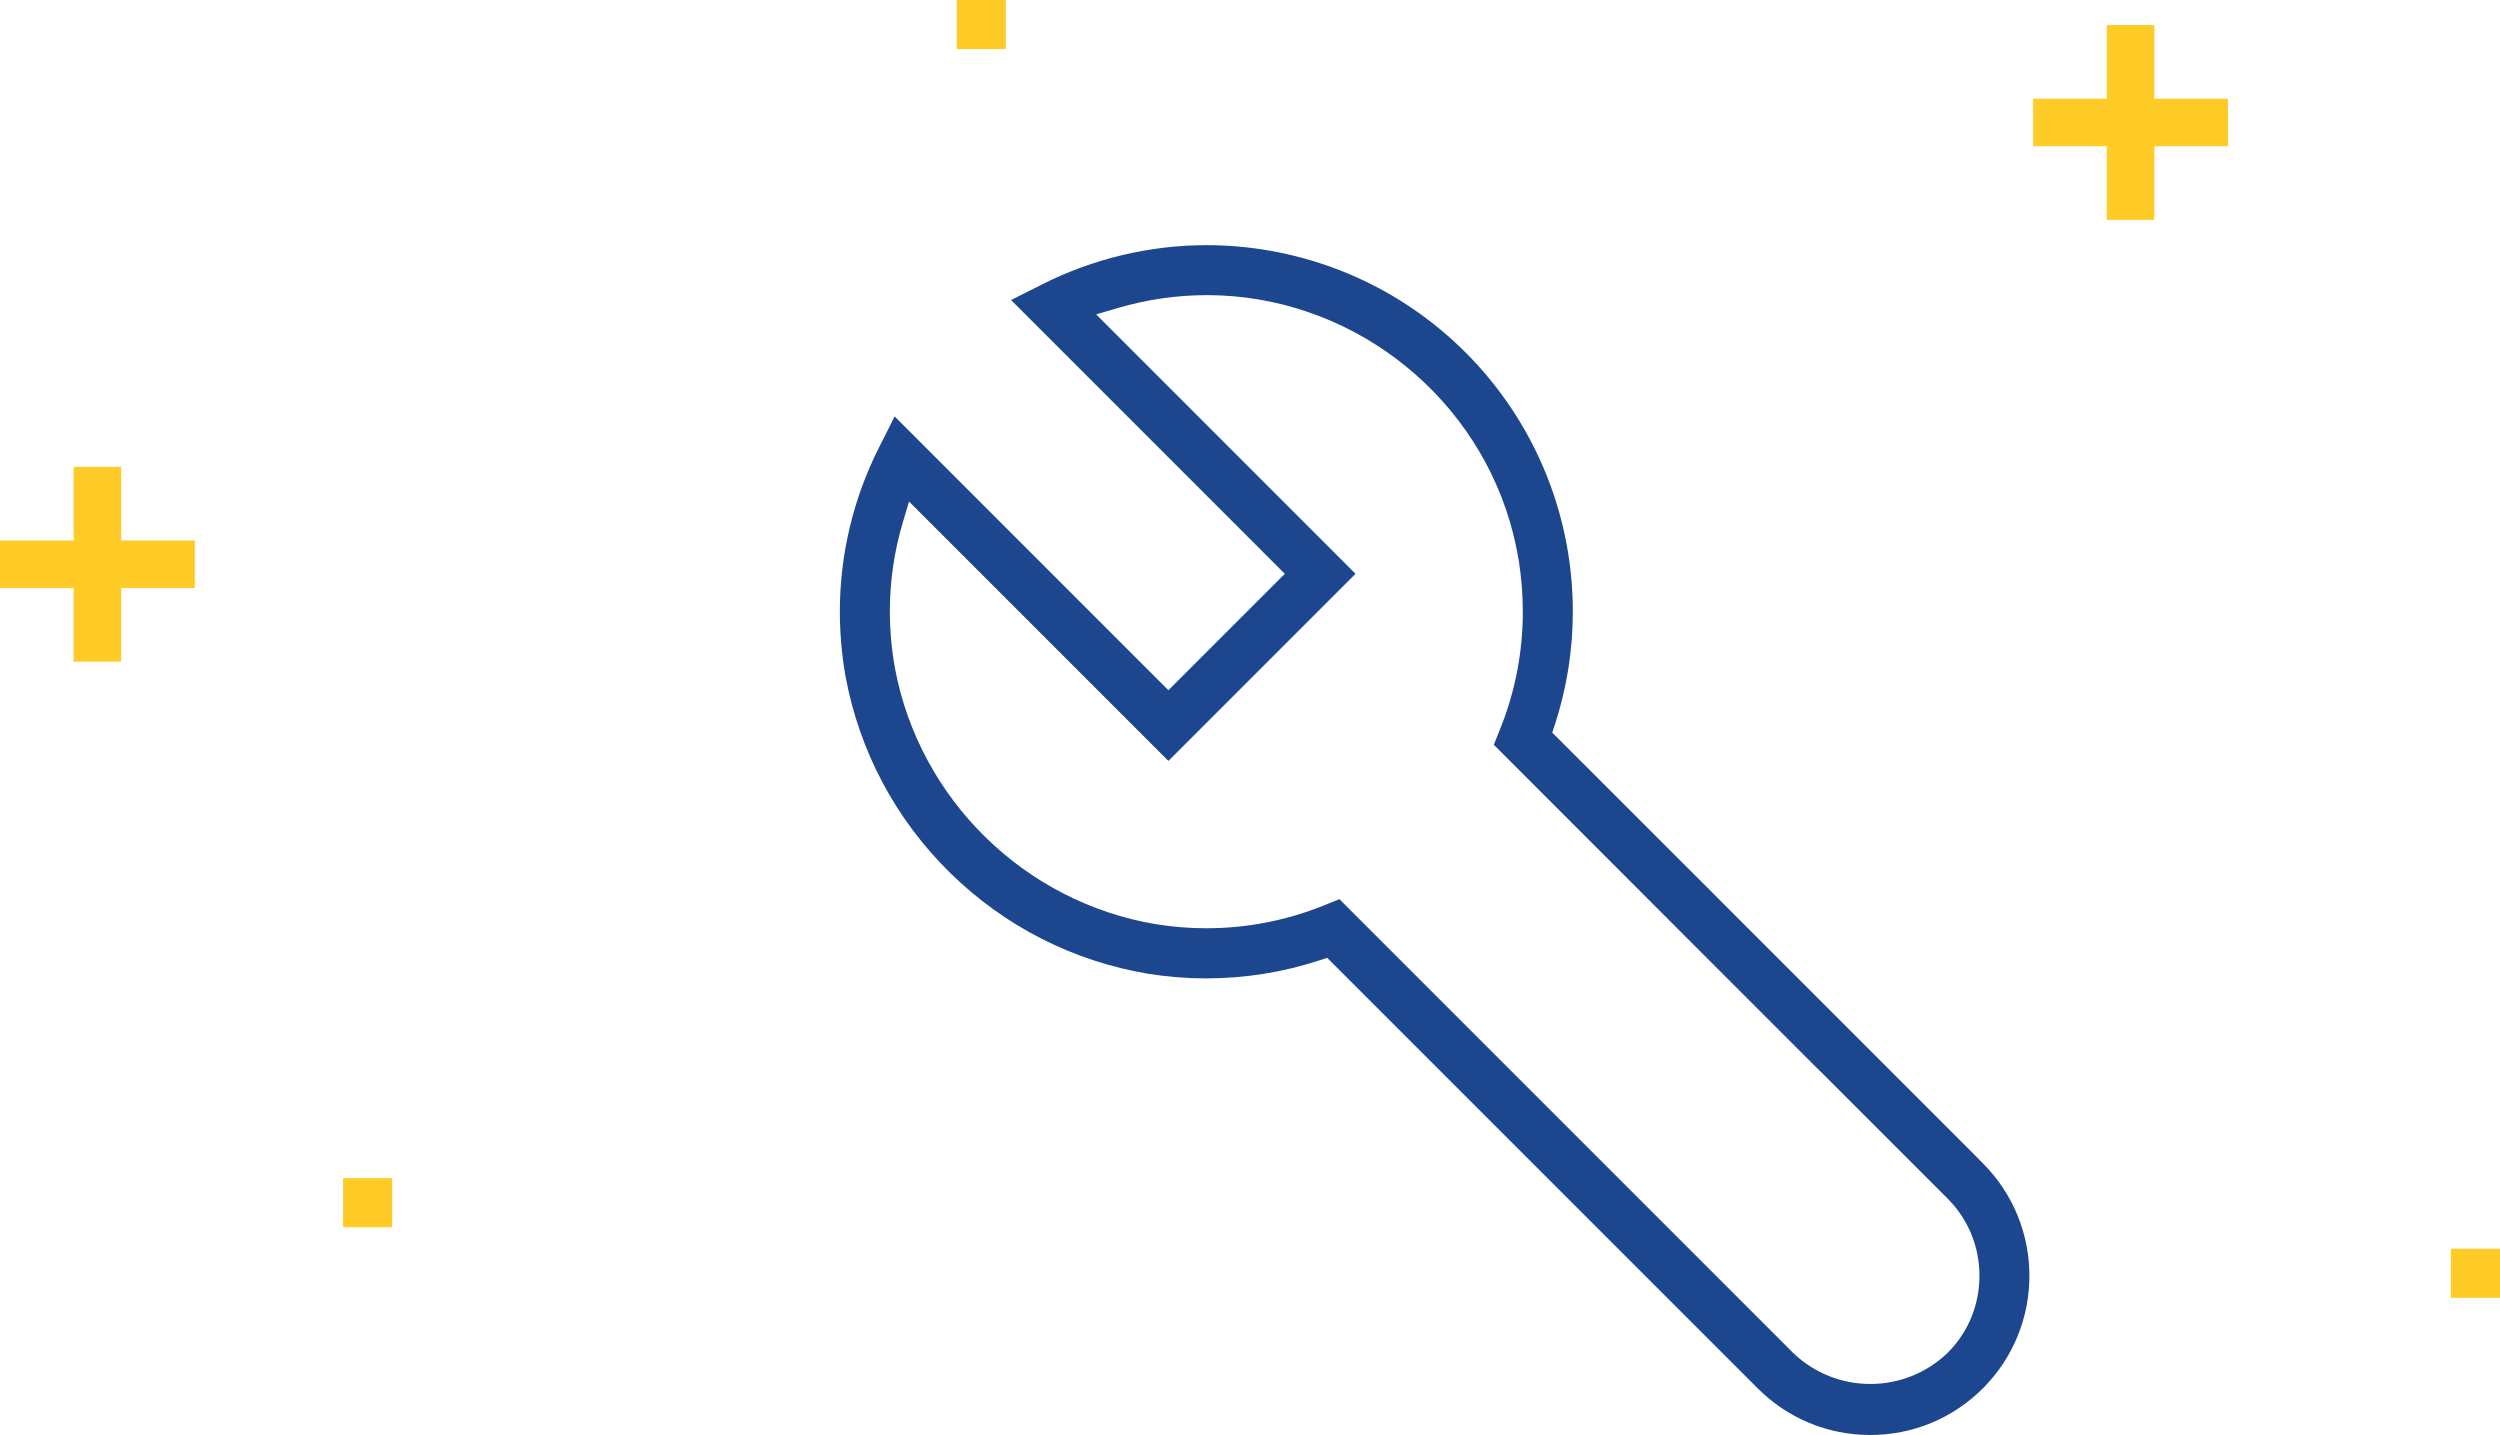 <?xml version="1.0" encoding="utf-8"?>
<!-- Generator: Adobe Illustrator 16.0.0, SVG Export Plug-In . SVG Version: 6.00 Build 0)  -->
<!DOCTYPE svg PUBLIC "-//W3C//DTD SVG 1.1//EN" "http://www.w3.org/Graphics/SVG/1.1/DTD/svg11.dtd">
<svg version="1.1" id="Vrstva_1" xmlns="http://www.w3.org/2000/svg" xmlns:xlink="http://www.w3.org/1999/xlink" x="0px" y="0px"
	 width="101.854px" height="58.464px" viewBox="0 0 101.854 58.464" enable-background="new 0 0 101.854 58.464"
	 xml:space="preserve">
<g>
	<path fill="#1C468E" d="M80.787,47.397l-0.413-0.418L70.128,36.732l-0.284-0.286l-6.603-6.599l0.102-0.31
		c0.49-1.492,0.736-3.044,0.736-4.615c0.001-7.227-5.157-13.407-12.271-14.695c-0.872-0.158-1.765-0.239-2.652-0.239
		c-2.318,0-4.637,0.555-6.706,1.603l-1.258,0.633l11.153,11.154l-4.743,4.743L36.449,16.967l-0.634,1.261
		c-1.048,2.064-1.601,4.379-1.598,6.694c0.001,0.887,0.079,1.781,0.236,2.659c0.572,3.052,2.047,5.813,4.262,7.985
		c2.218,2.176,5.008,3.596,8.07,4.108c0.774,0.124,1.565,0.187,2.35,0.187c1.575,0,3.132-0.247,4.628-0.737l0.309-0.101
		l17.541,17.542c1.226,1.225,2.854,1.899,4.585,1.899c1.733,0,3.361-0.675,4.586-1.899C83.313,54.037,83.313,49.925,80.787,47.397z
		 M79.354,55.112l-0.018,0.018c-0.849,0.809-1.963,1.255-3.136,1.255c-1.172,0-2.286-0.446-3.135-1.255l-0.005-0.005L54.57,36.634
		l-0.62,0.25c-1.538,0.62-3.155,0.935-4.812,0.935c-0.679,0-1.368-0.057-2.042-0.165c-5.356-0.896-9.63-5.087-10.634-10.427
		c-0.136-0.758-0.206-1.532-0.208-2.303c-0.002-1.233,0.176-2.46,0.529-3.643l0.253-0.847L47.603,31l7.623-7.623L44.659,12.809
		l0.85-0.251c1.195-0.354,2.427-0.534,3.662-0.534c5.659,0,10.733,3.793,12.342,9.225c0.157,0.532,0.281,1.081,0.37,1.629
		c0.105,0.674,0.159,1.362,0.159,2.044c0,1.652-0.313,3.268-0.932,4.799l-0.251,0.622l13.069,13.075l0.302,0.296l5.116,5.115
		c0.838,0.838,1.299,1.953,1.3,3.144C80.647,53.162,80.189,54.278,79.354,55.112z"/>
	<rect x="13.979" y="48" fill="#FFCB27" width="2" height="2"/>
	<rect x="38.979" fill="#FFCB27" width="2" height="2"/>
	<rect x="99.854" y="50.875" fill="#FFCB27" width="2" height="2"/>
	<polygon fill="#FFCB27" points="7.938,22.021 4.938,22.021 4.938,19.021 3,19.021 3,22.021 0,22.021 0,23.958 3,23.958 3,26.958 
		4.938,26.958 4.938,23.958 7.938,23.958 	"/>
	<polygon fill="#FFCB27" points="90.771,4.021 87.771,4.021 87.771,1.021 85.833,1.021 85.833,4.021 82.833,4.021 82.833,5.958 
		85.833,5.958 85.833,8.958 87.771,8.958 87.771,5.958 90.771,5.958 	"/>
</g>
</svg>

